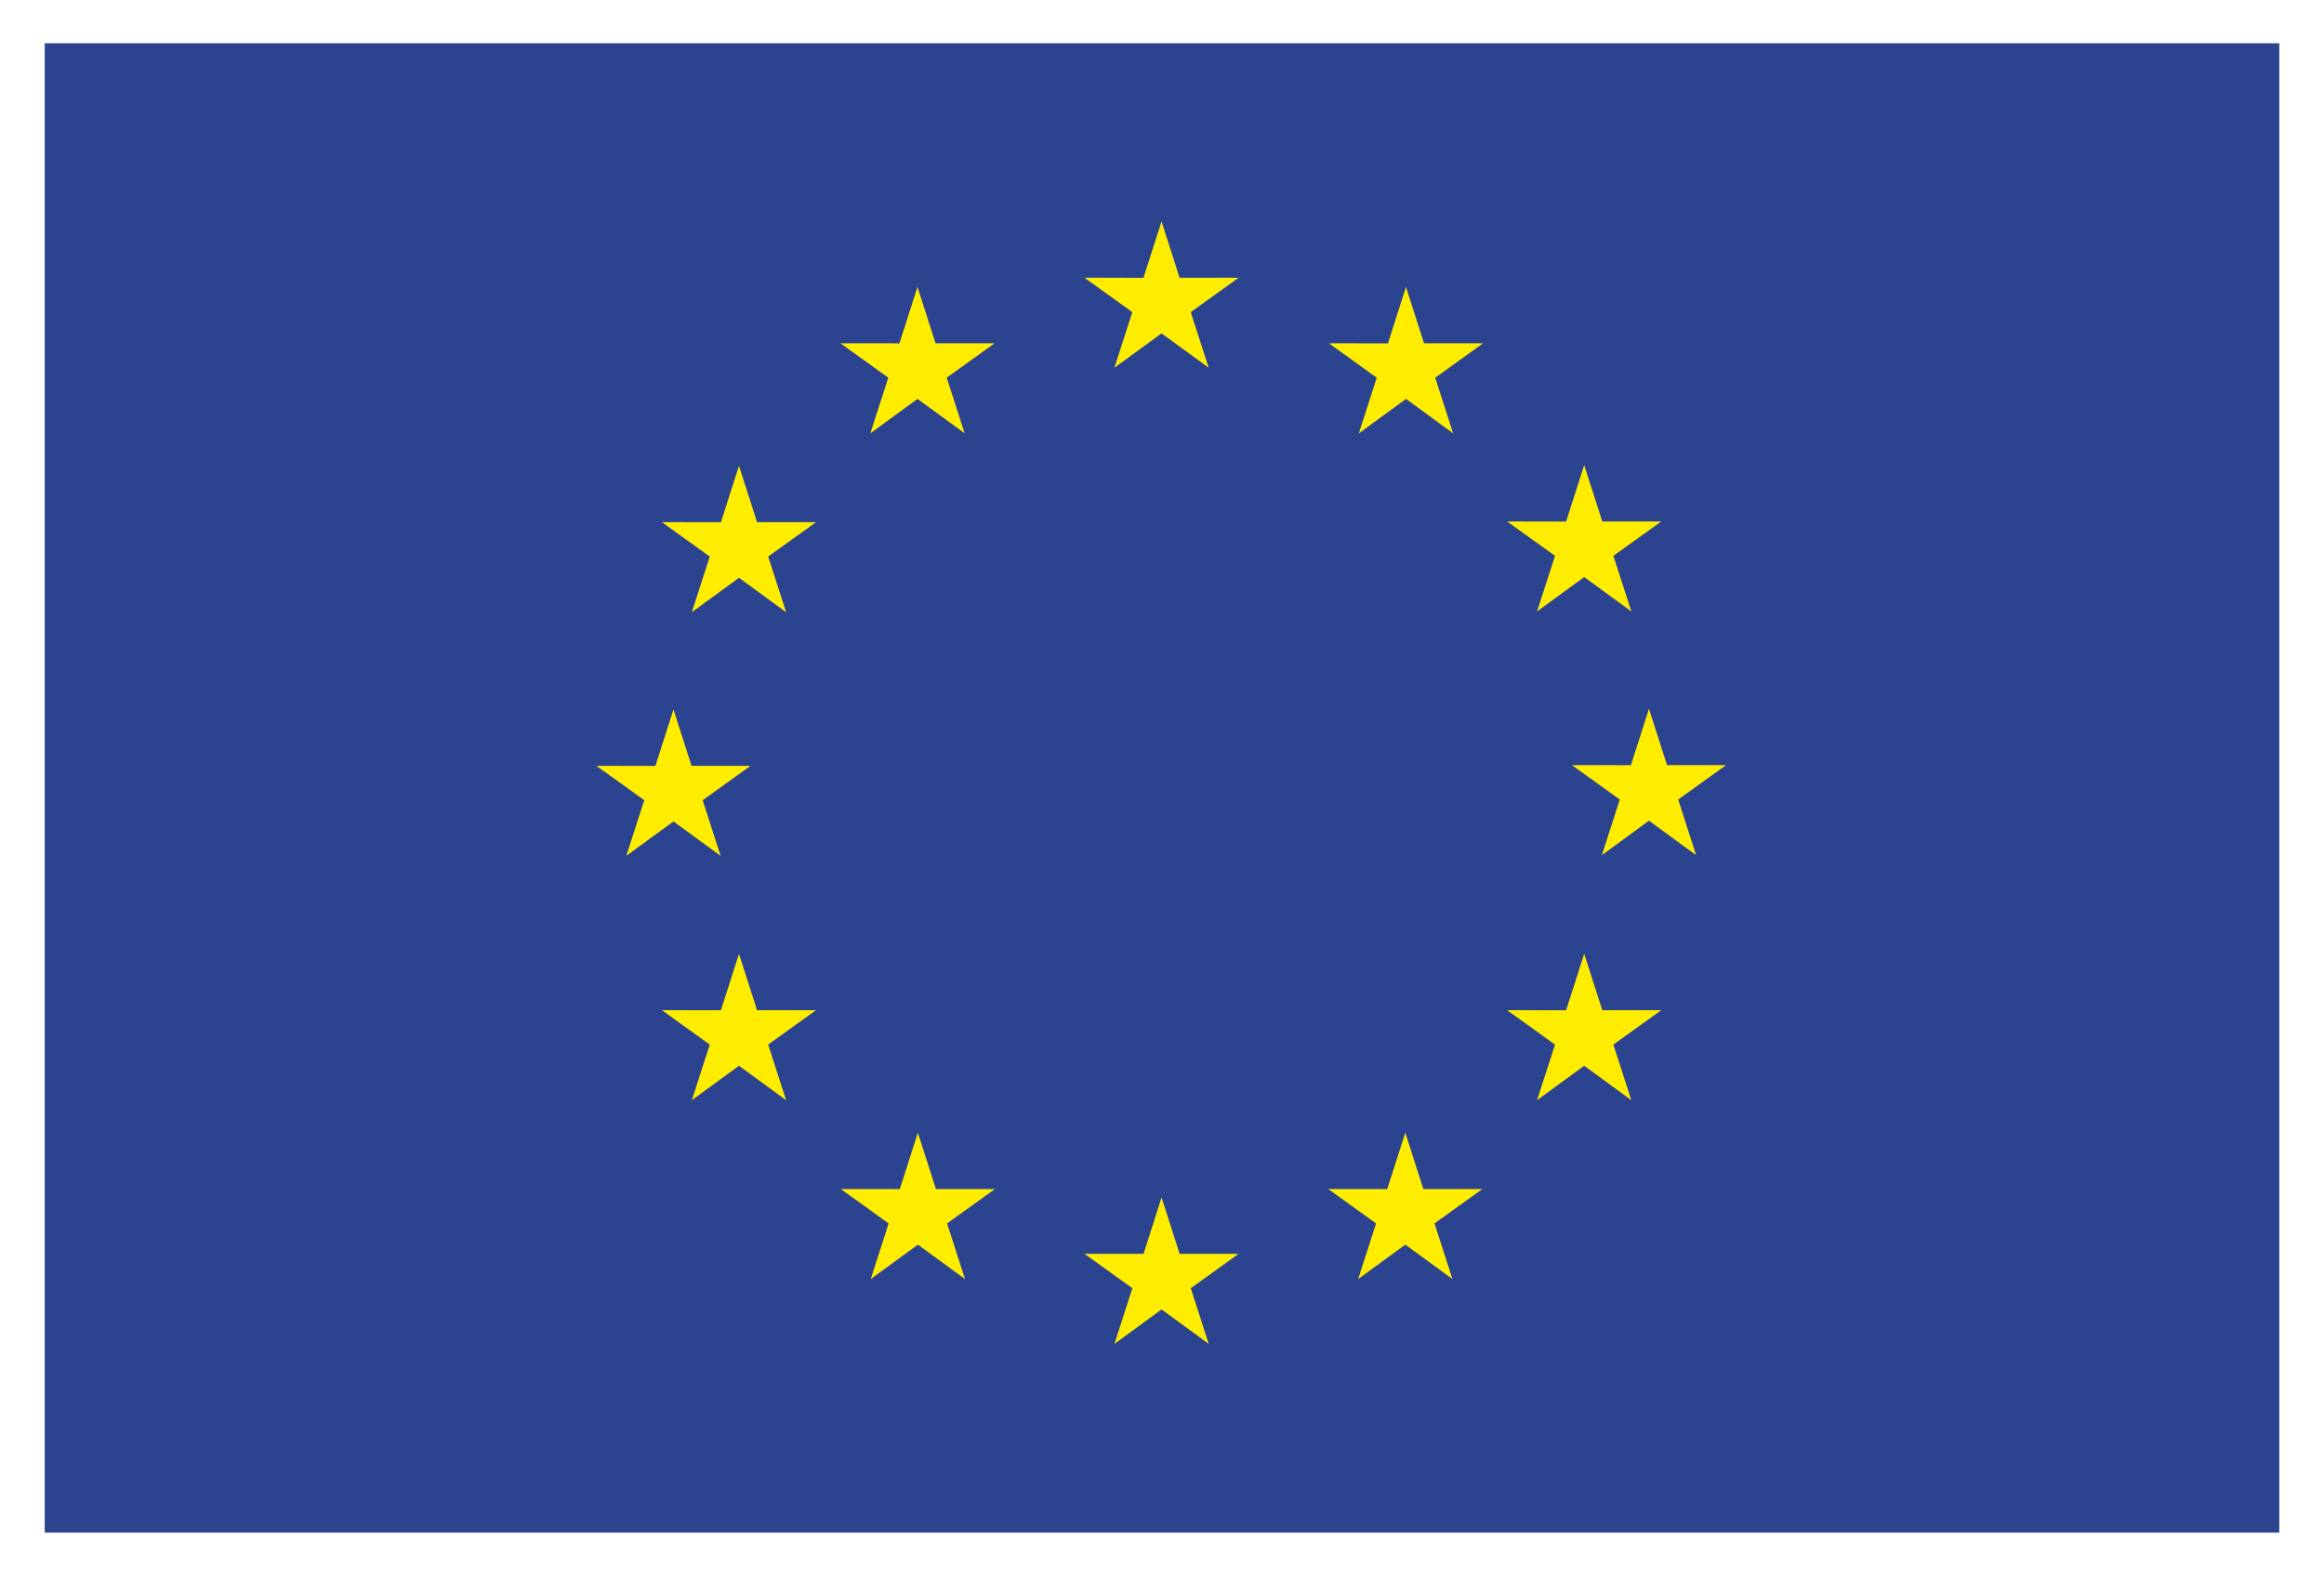 <?xml version="1.0" encoding="utf-8"?>
<svg xmlns="http://www.w3.org/2000/svg" xmlns:xlink="http://www.w3.org/1999/xlink" id="Calque_1" data-name="Calque 1" viewBox="0 0 294.945 200.344">
  <defs>
    <style>.cls-1{fill:none;}.cls-2{clip-path:url(#clip-path);}.cls-3{fill:#fff;}.cls-4{fill:#2c4390;}.cls-5{fill:#ffed00;}</style>
    <clipPath id="clip-path">
      <rect class="cls-1" width="294.945" height="200.344"/>
    </clipPath>
  </defs>
  <g class="cls-2">
    <rect class="cls-3" width="294.945" height="200.344"/>
    <rect class="cls-4" x="5.671" y="5.493" width="283.602" height="189.07"/>
    <polygon class="cls-5" points="141.429 46.688 147.413 42.321 153.398 46.688 151.12 39.626 157.199 35.258 149.706 35.258 147.413 28.11 145.12 35.266 137.632 35.258 143.706 39.626 141.429 46.688"/>
    <polygon class="cls-5" points="110.46 55.008 116.444 50.641 122.425 55.008 120.151 47.946 126.226 43.578 118.733 43.578 116.44 36.422 114.148 43.586 106.659 43.578 112.733 47.946 110.46 55.008"/>
    <polygon class="cls-5" points="93.785 59.133 91.492 66.297 84.004 66.289 90.078 70.656 87.801 77.719 93.785 73.352 99.769 77.719 97.492 70.656 103.566 66.289 96.078 66.289 93.785 59.133"/>
    <polygon class="cls-5" points="85.472 104.282 91.452 108.649 89.179 101.587 95.253 97.22 87.765 97.22 85.472 90.063 83.179 97.235 75.687 97.22 81.765 101.587 79.488 108.649 85.472 104.282"/>
    <polygon class="cls-5" points="96.078 128.243 93.785 121.087 91.492 128.251 84.004 128.243 90.078 132.61 87.801 139.673 93.785 135.298 99.769 139.673 97.492 132.61 103.566 128.243 96.078 128.243"/>
    <polygon class="cls-5" points="118.781 150.946 116.488 143.798 114.199 150.954 106.707 150.946 112.781 155.313 110.508 162.376 116.492 158.008 122.472 162.376 120.199 155.313 126.273 150.946 118.781 150.946"/>
    <polygon class="cls-5" points="149.71 159.172 147.417 152.016 145.128 159.18 137.636 159.172 143.71 163.539 141.437 170.602 147.421 166.234 153.401 170.602 151.124 163.539 157.202 159.172 149.71 159.172"/>
    <polygon class="cls-5" points="180.64 150.946 178.351 143.798 176.054 150.954 168.57 150.946 174.64 155.313 172.367 162.376 178.351 158.008 184.335 162.376 182.054 155.313 188.132 150.946 180.64 150.946"/>
    <polygon class="cls-5" points="203.351 128.243 201.054 121.087 198.757 128.251 191.273 128.243 197.351 132.61 195.07 139.673 201.054 135.298 207.039 139.673 204.757 132.61 210.835 128.243 203.351 128.243"/>
    <polygon class="cls-5" points="219.062 97.133 211.57 97.133 209.273 89.977 206.984 97.141 199.492 97.133 205.57 101.5 203.296 108.563 209.273 104.188 215.257 108.563 212.984 101.5 219.062 97.133"/>
    <polygon class="cls-5" points="195.07 77.625 201.054 73.258 207.039 77.625 204.758 70.563 210.836 66.203 203.351 66.203 201.054 59.047 198.758 66.211 191.273 66.203 197.351 70.563 195.07 77.625"/>
    <polygon class="cls-5" points="178.437 36.43 176.148 43.594 168.656 43.578 174.726 47.953 172.453 55.016 178.445 50.641 184.421 55.016 182.148 47.953 188.226 43.578 180.726 43.578 178.437 36.43"/>
  </g>
</svg>